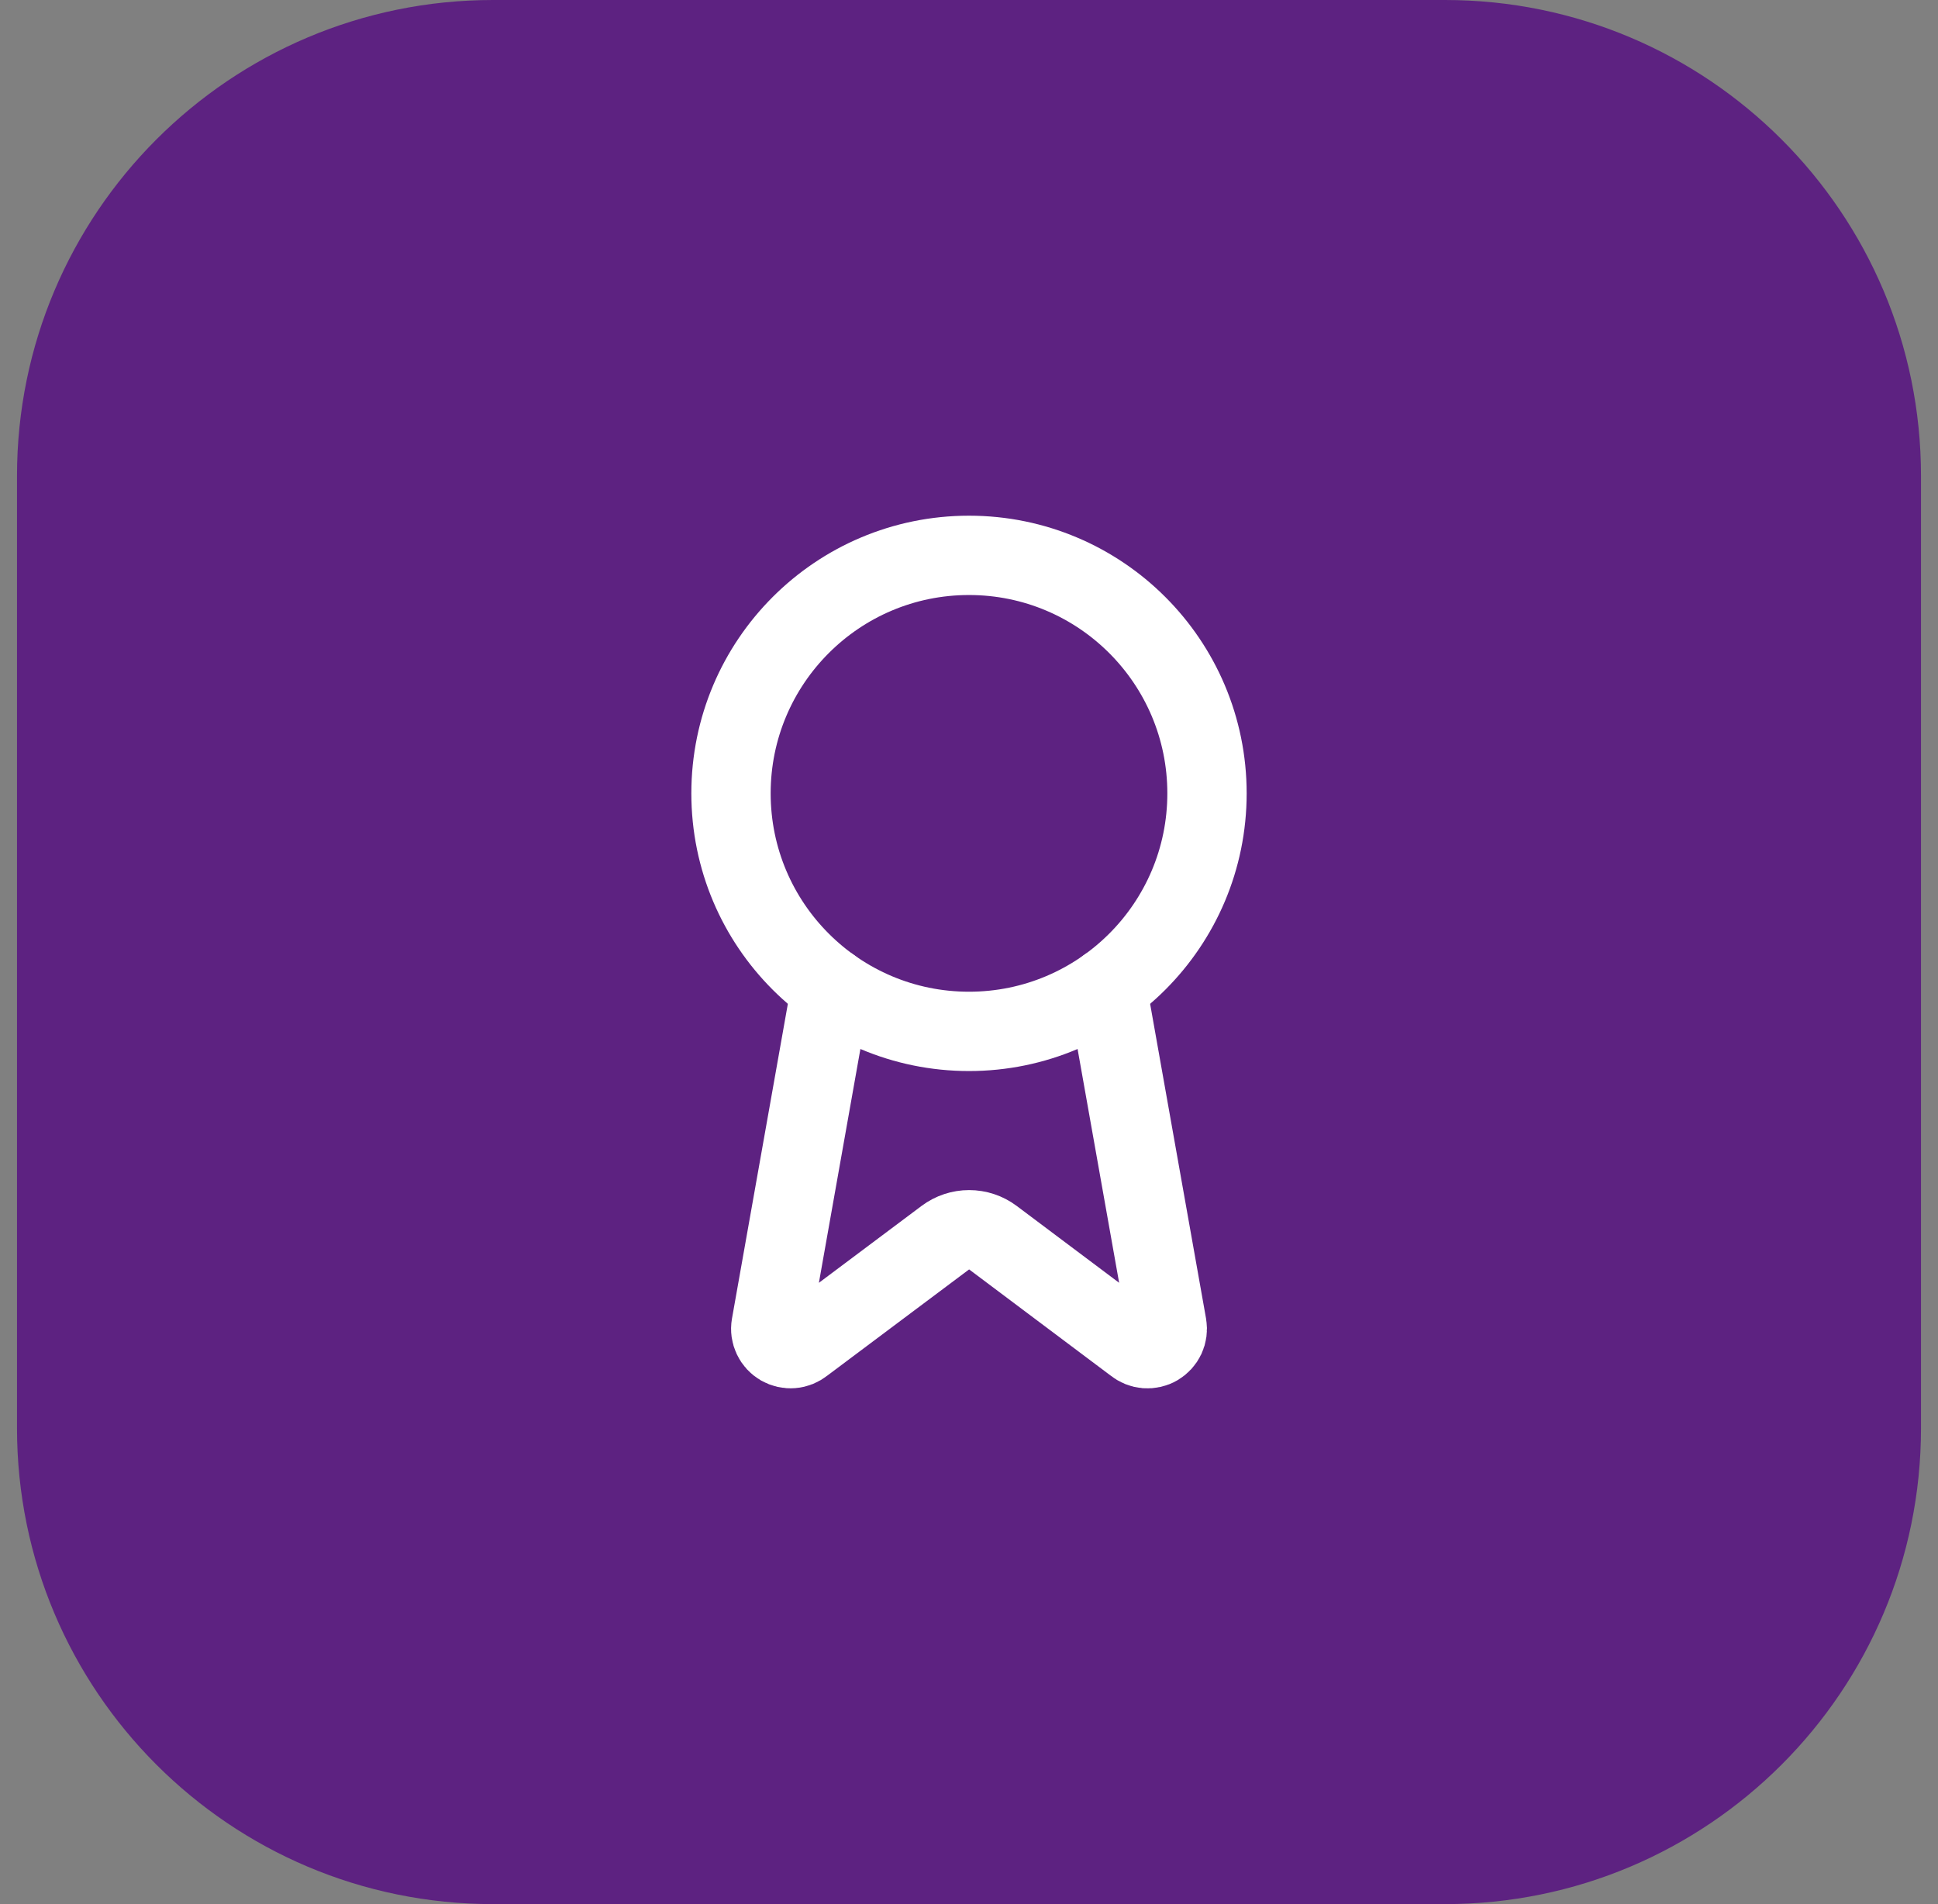 <svg width="57" height="56" viewBox="0 0 57 56" fill="none" xmlns="http://www.w3.org/2000/svg">
<rect x="0" y="0" width="57" height="56" fill="#808080" stroke="none"/>
<path d="M0.5 14C0.5 6.268 6.768 0 14.5 0H42.5C50.232 0 56.5 6.268 56.5 14V42C56.5 49.732 50.232 56 42.5 56H14.5C6.768 56 0.5 49.732 0.5 42V14Z" fill="#5D2281"/>
<path d="M32.556 29.038L34.324 38.985C34.343 39.102 34.327 39.223 34.277 39.33C34.226 39.438 34.144 39.527 34.041 39.587C33.939 39.647 33.82 39.673 33.702 39.664C33.583 39.654 33.471 39.609 33.379 39.533L29.202 36.399C29 36.248 28.756 36.167 28.504 36.167C28.252 36.167 28.007 36.248 27.805 36.399L23.622 39.532C23.53 39.607 23.418 39.653 23.299 39.662C23.181 39.672 23.063 39.645 22.96 39.586C22.857 39.526 22.775 39.437 22.725 39.33C22.674 39.222 22.657 39.102 22.677 38.985L24.443 29.038" stroke="white" stroke-width="2.333" stroke-linecap="round" stroke-linejoin="round"/>
<path d="M28.5 30.333C32.366 30.333 35.5 27.199 35.5 23.333C35.5 19.467 32.366 16.333 28.5 16.333C24.634 16.333 21.5 19.467 21.5 23.333C21.5 27.199 24.634 30.333 28.5 30.333Z" stroke="white" stroke-width="2.333" stroke-linecap="round" stroke-linejoin="round"/>
</svg>
